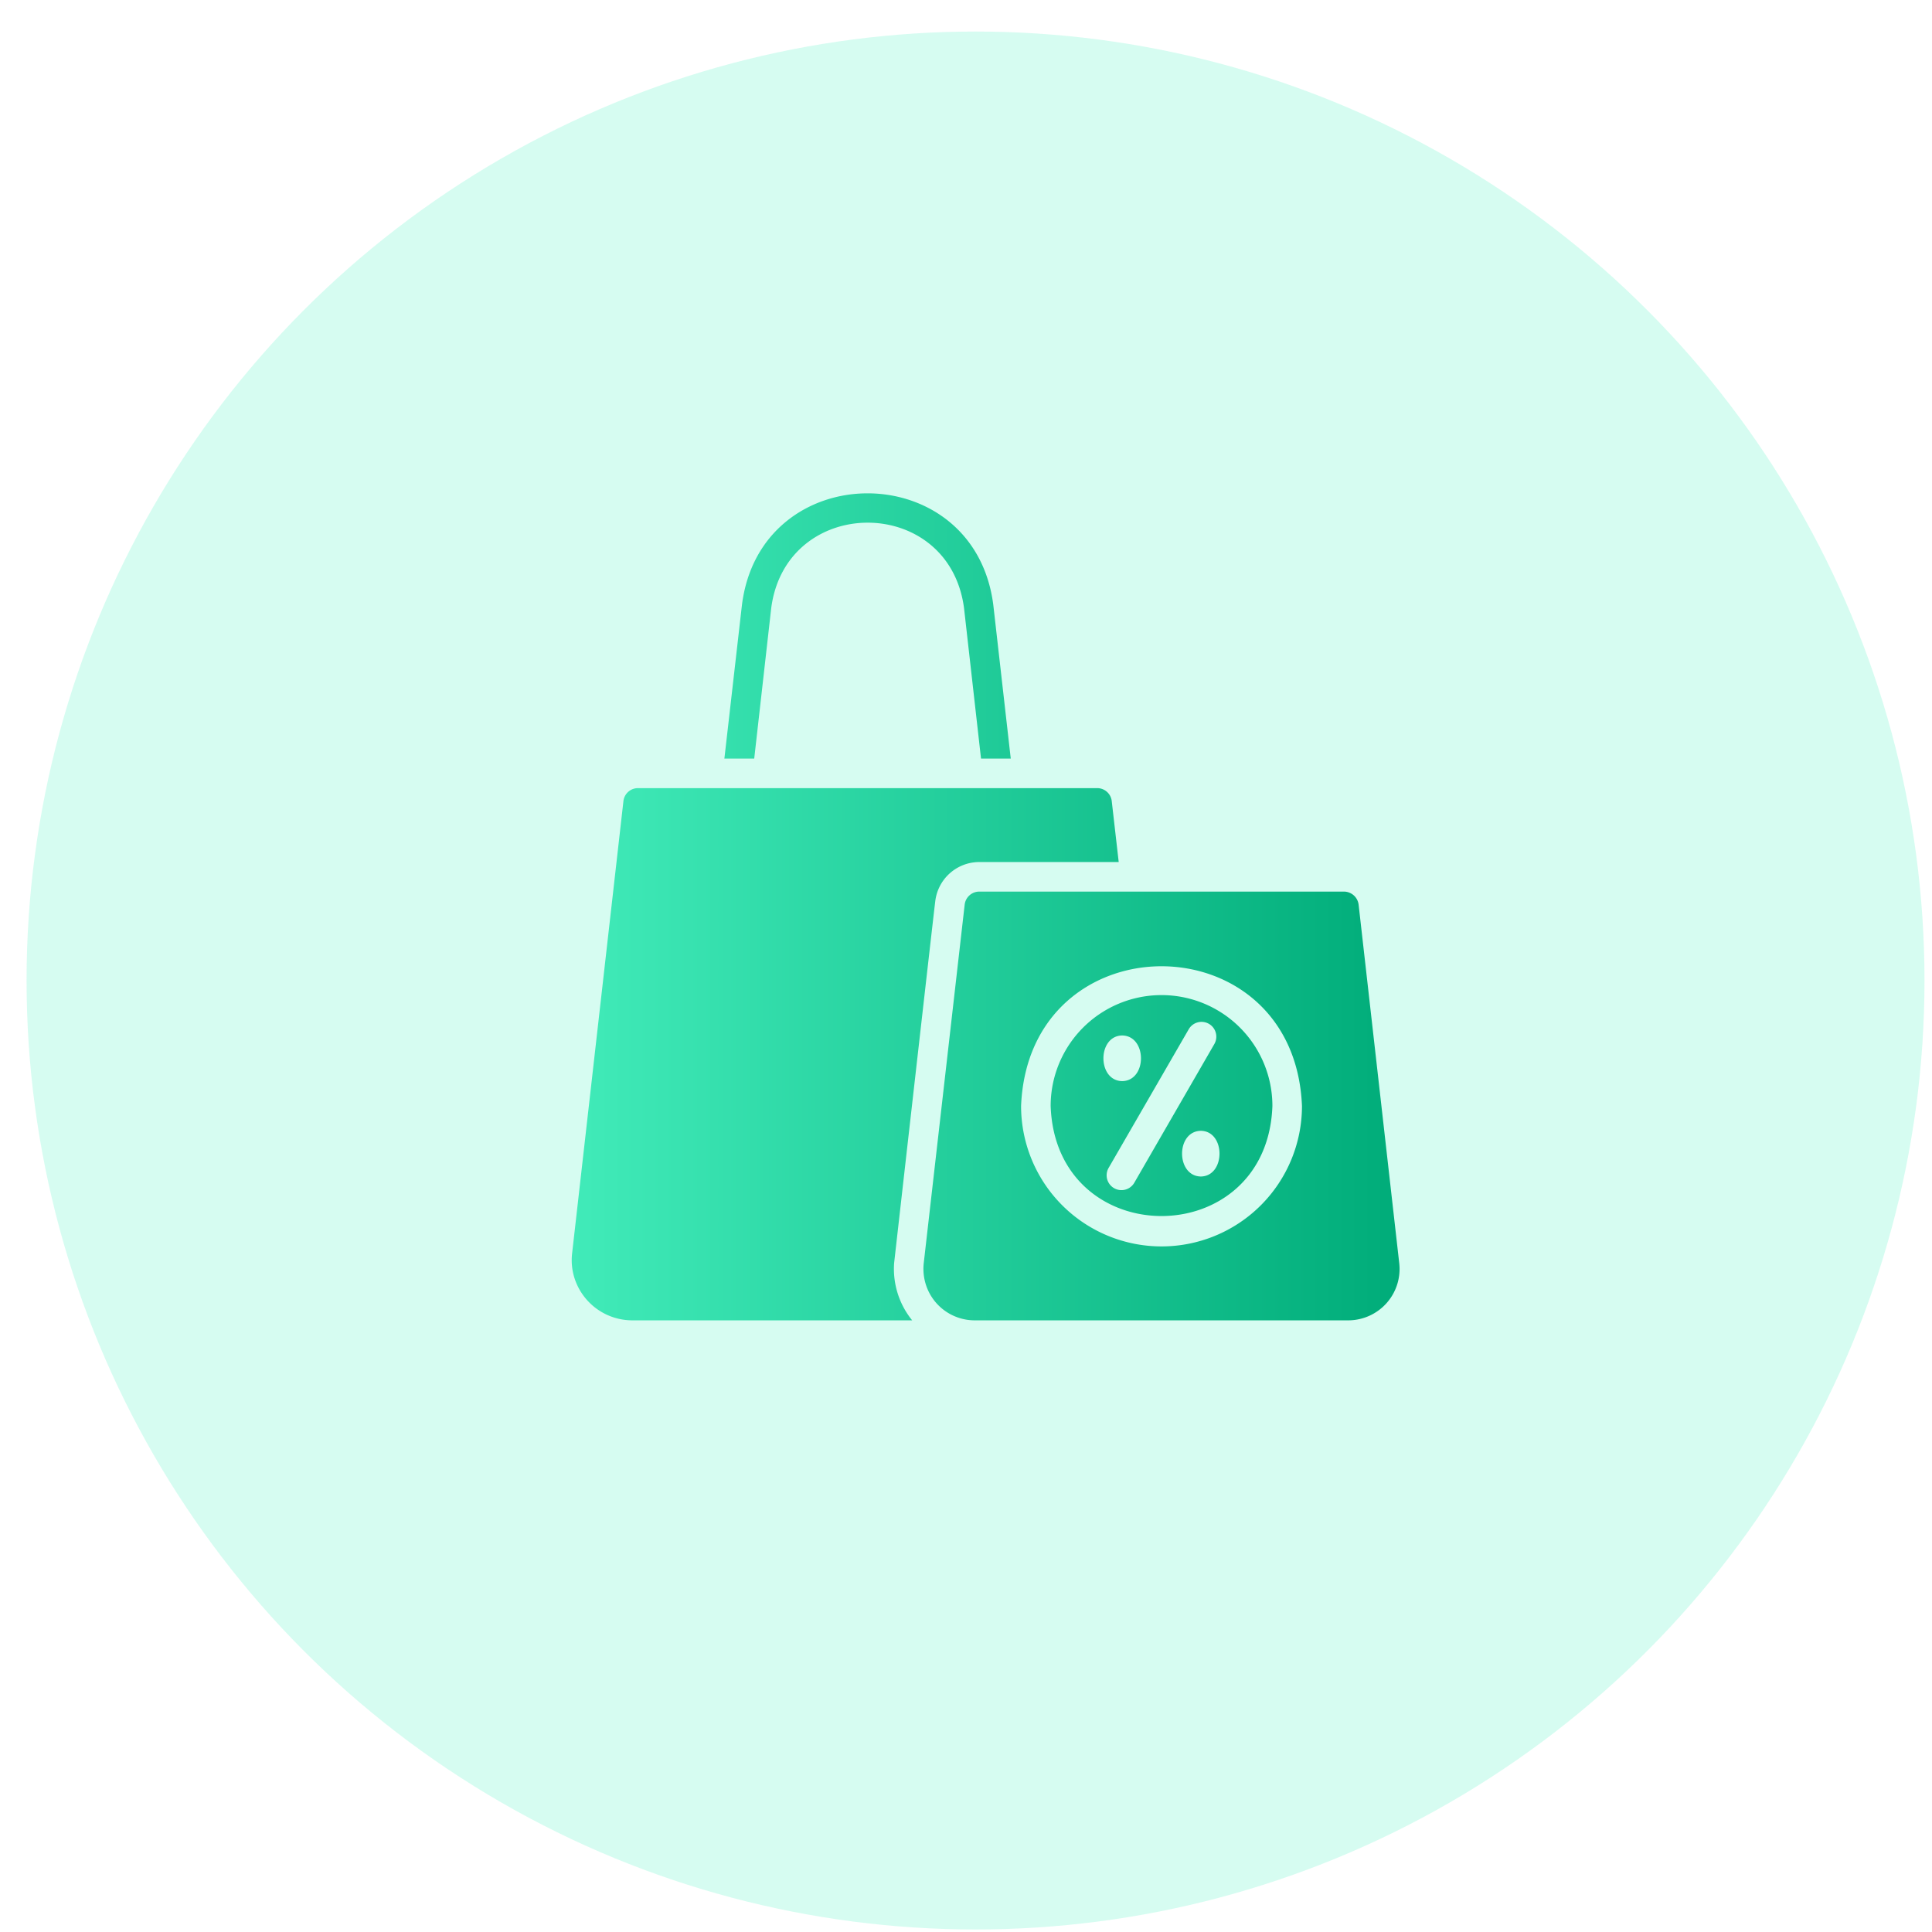 <svg xmlns="http://www.w3.org/2000/svg" width="49" height="49" fill="none"><circle cx="24.742" cy="24.868" r="24.068" fill="#36F2BA" opacity=".2"/><path fill="url(#a)" d="M23.135 33.487h-7.102a1.54 1.54 0 0 1-1.462-1.069 1.5 1.5 0 0 1-.06-.637l1.3-11.458a.37.37 0 0 1 .372-.334h11.642a.37.37 0 0 1 .372.334l.176 1.54h-3.536a1.126 1.126 0 0 0-1.117.998c-.015.093-1.033 9.08-1.043 9.175a2.07 2.07 0 0 0 .458 1.451M19.56 15.422c.378-2.883 4.508-2.892 4.89 0l.431 3.817h.754l-.443-3.9c-.485-3.772-5.896-3.766-6.374 0l-.446 3.9h.757zM34.2 33.487h-9.483a1.3 1.3 0 0 1-1.174-.75c-.1-.215-.14-.454-.116-.69l1.039-9.1a.373.373 0 0 1 .371-.334h9.246a.377.377 0 0 1 .375.334l1.031 9.1a1.303 1.303 0 0 1-1.29 1.44m-1.178-5.437c-.194-4.724-6.93-4.725-7.124 0a3.562 3.562 0 0 0 7.124 0m-.75 0c-.131 3.722-5.494 3.722-5.624 0a2.812 2.812 0 0 1 5.624 0m-3.81-.63c.637-.011.634-1.148 0-1.158-.632.01-.636 1.147 0 1.158m2.337-.94a.374.374 0 0 0-.649-.376l-2.032 3.517a.376.376 0 0 0 .652.375zm-.341 2.2c-.638.01-.634 1.15 0 1.159.628-.01.632-1.148 0-1.159"/><defs><linearGradient id="a" x1="14.5" x2="35.5" y1="23" y2="23" gradientUnits="userSpaceOnUse"><stop stop-color="#41EBB9"/><stop offset="1" stop-color="#00AC79"/></linearGradient></defs></svg>